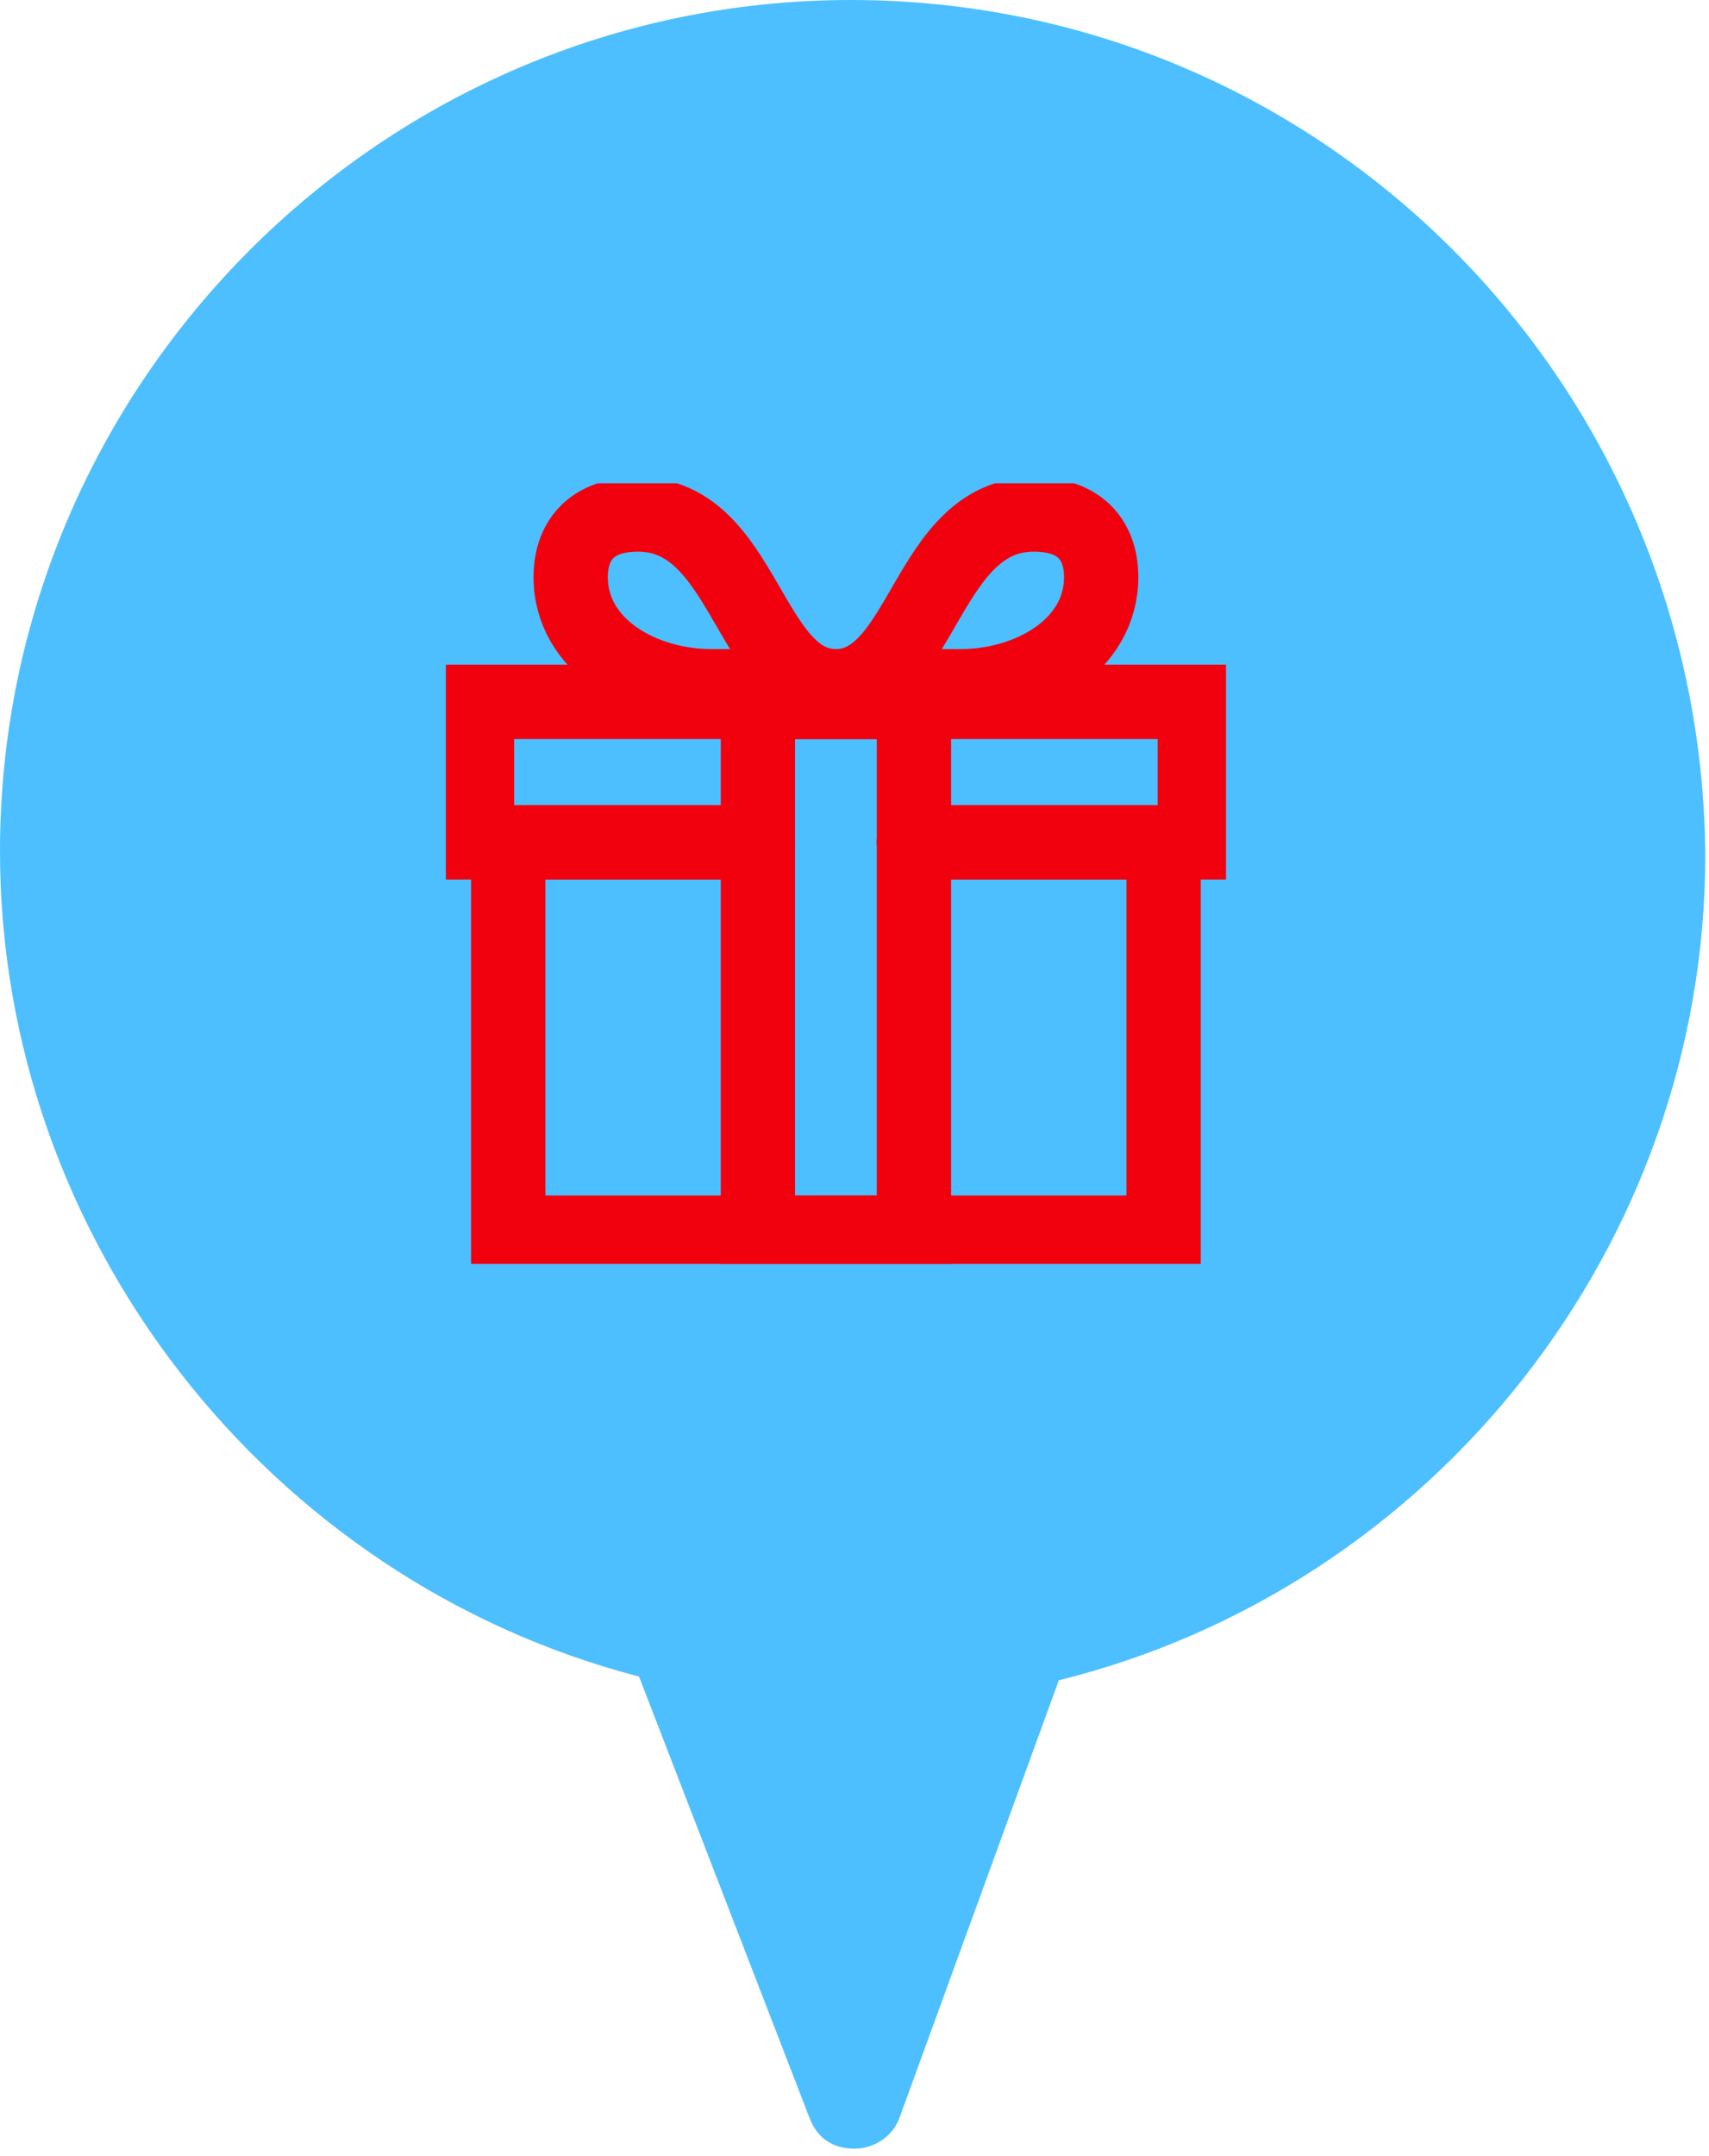 <?xml version="1.0" encoding="UTF-8"?> <svg xmlns="http://www.w3.org/2000/svg" width="46" height="58" viewBox="0 0 46 58" fill="none"> <circle cx="22.5" cy="23.5" r="20.5" fill="#4DBFFF"></circle> <path d="M16.9 18.6V29.8H29V18.6L22.9 14.7L16.9 18.6Z" fill="#4DBFFF"></path> <path d="M22.9 0C10.3 0 0 10.3 0 22.9C0 33.3 7.2 42.5 17.2 45.1L21.8 57C22 57.5 22.4 57.8 23 57.8C23.5 57.8 24 57.5 24.2 57L28.5 45.2C38.6 42.7 45.9 33.5 45.9 23C45.8 10.3 35.6 0 22.9 0ZM36.5 23.5L32.4 20.8V33.2H13.5V20.8L9.4 23.5L7.5 20.7L22 11.3C22.6 10.9 23.3 10.9 23.8 11.3L38.3 20.7L36.5 23.5Z" fill="#4DBFFF"></path> <g clip-path="url(#clip0_73_401)"> <path d="M20.4 22.66H12.84V18.88H32.16V22.66H24.6" stroke="#F1010E" stroke-width="2" stroke-miterlimit="10" stroke-linecap="round"></path> <path d="M24.6 18.88H20.4V33.16H24.6V18.88Z" stroke="#F1010E" stroke-width="2" stroke-miterlimit="10" stroke-linecap="round"></path> <path d="M20.4 22.66H13.68V33.16H31.32V22.66H24.6" stroke="#F1010E" stroke-width="2" stroke-miterlimit="10" stroke-linecap="round"></path> <path d="M22.5 18.46C22.5 18.46 20.995 18.46 19.14 18.46C17.284 18.46 15.36 17.376 15.36 15.52C15.36 14.752 15.729 13.84 17.174 13.84C20.079 13.84 20.132 18.46 22.5 18.46Z" stroke="#F1010E" stroke-width="2" stroke-miterlimit="10" stroke-linecap="round" stroke-linejoin="round"></path> <path d="M22.5 18.46C22.5 18.46 24.004 18.46 25.86 18.46C27.716 18.46 29.64 17.376 29.64 15.52C29.64 14.752 29.271 13.84 27.826 13.84C24.921 13.84 24.867 18.46 22.5 18.46Z" stroke="#F1010E" stroke-width="2" stroke-miterlimit="10" stroke-linecap="round" stroke-linejoin="round"></path> </g> <defs> <clipPath id="clip0_73_401"> <rect width="21" height="21" fill="white" transform="translate(12 13)"></rect> </clipPath> </defs> </svg> 